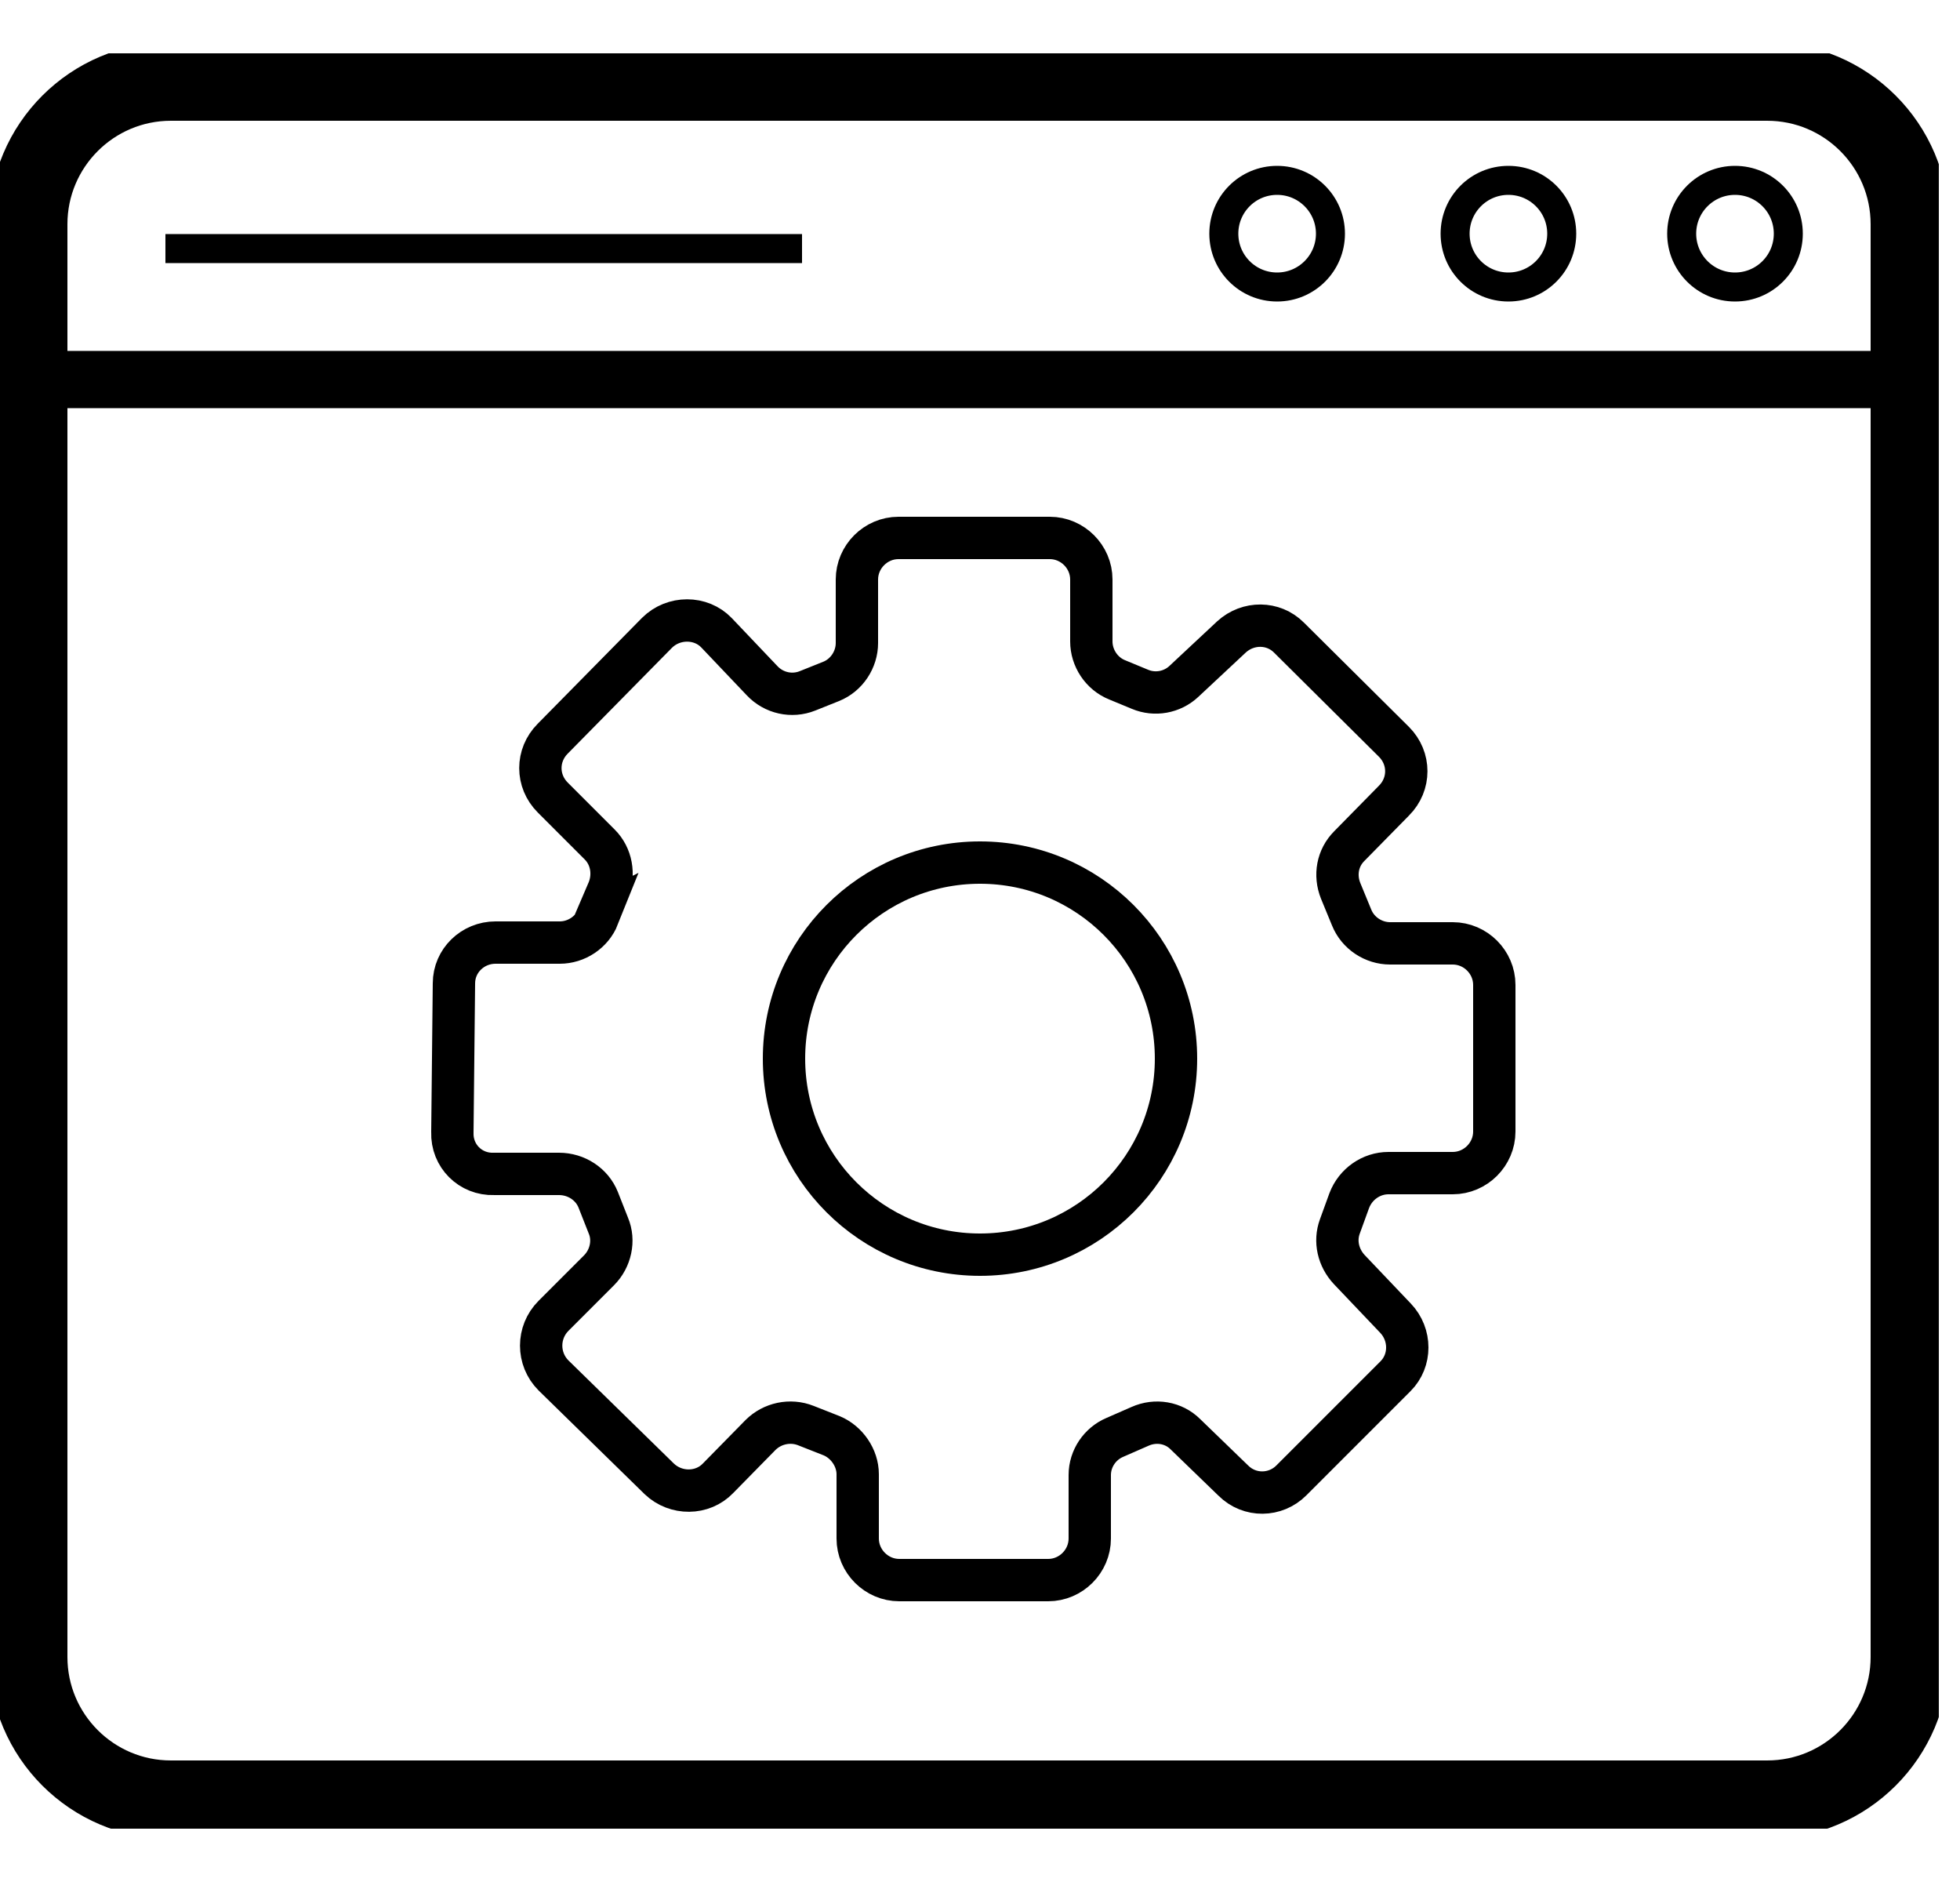 <?xml version="1.0" encoding="UTF-8"?> <svg xmlns="http://www.w3.org/2000/svg" width="25" height="24" viewBox="0 0 25 24" fill="none"><g clip-path="url(#clip0_116_455)"><path d="M22.54 1.04H2.18C1.175 1.04 0.36 1.855 0.36 2.86V21.13C0.36 22.135 1.175 22.95 2.18 22.95H22.54C23.545 22.95 24.36 22.135 24.36 21.13V2.86C24.36 1.855 23.545 1.04 22.54 1.04Z" stroke="black" stroke-miterlimit="10"></path><path d="M0.69 4.84H24.02" stroke="black" stroke-width="0.73" stroke-miterlimit="10"></path><path d="M7.61 11.7L7.76 11.35C7.84 11.15 7.8 10.92 7.65 10.77L7.05 10.17C6.84 9.96 6.84 9.63 7.05 9.42L8.38 8.07C8.59 7.86 8.94 7.86 9.14 8.07L9.72 8.68C9.87 8.84 10.1 8.89 10.3 8.81L10.6 8.69C10.8 8.61 10.93 8.41 10.93 8.2V7.39C10.93 7.1 11.17 6.86 11.46 6.86H13.39C13.68 6.86 13.92 7.1 13.92 7.39V8.18C13.92 8.39 14.05 8.59 14.25 8.67L14.54 8.79C14.73 8.87 14.95 8.83 15.1 8.69L15.71 8.12C15.92 7.93 16.24 7.93 16.44 8.13L17.78 9.46C17.99 9.67 17.99 10 17.78 10.21L17.21 10.79C17.06 10.94 17.02 11.16 17.1 11.36L17.24 11.7C17.32 11.9 17.52 12.03 17.73 12.03H18.53C18.82 12.03 19.06 12.27 19.06 12.56V14.43C19.06 14.72 18.82 14.96 18.53 14.96H17.71C17.49 14.96 17.29 15.1 17.21 15.31L17.09 15.64C17.02 15.83 17.07 16.04 17.21 16.19L17.8 16.81C18 17.02 18 17.35 17.8 17.55L16.47 18.88C16.27 19.08 15.94 19.09 15.73 18.88L15.12 18.29C14.97 18.14 14.74 18.1 14.54 18.19L14.22 18.33C14.03 18.41 13.9 18.6 13.9 18.81V19.62C13.9 19.91 13.66 20.15 13.37 20.15H11.47C11.18 20.15 10.94 19.91 10.94 19.62V18.8C10.94 18.59 10.8 18.39 10.61 18.31L10.28 18.18C10.08 18.1 9.85 18.15 9.7 18.3L9.16 18.85C8.96 19.06 8.62 19.06 8.41 18.86L7.06 17.54C6.85 17.33 6.85 16.99 7.06 16.78L7.64 16.2C7.79 16.05 7.84 15.82 7.76 15.63L7.63 15.3C7.55 15.1 7.35 14.97 7.13 14.97H6.3C6 14.98 5.76 14.74 5.77 14.44L5.79 12.54C5.79 12.25 6.03 12.02 6.32 12.02H7.14C7.35 12.02 7.55 11.89 7.63 11.69L7.61 11.7Z" stroke="black" stroke-width="0.54" stroke-miterlimit="10"></path><path d="M12.5 16C13.881 16 15 14.881 15 13.5C15 12.119 13.881 11 12.5 11C11.119 11 10 12.119 10 13.5C10 14.881 11.119 16 12.5 16Z" stroke="black" stroke-width="0.54" stroke-miterlimit="10"></path><path d="M2.11 3.17H10.23" stroke="black" stroke-width="0.37" stroke-miterlimit="10"></path><path d="M16.29 3.66C16.665 3.66 16.97 3.356 16.97 2.98C16.97 2.604 16.665 2.3 16.29 2.3C15.914 2.3 15.61 2.604 15.61 2.98C15.61 3.356 15.914 3.66 16.29 3.66Z" stroke="black" stroke-width="0.37" stroke-miterlimit="10"></path><path d="M19.24 3.66C19.616 3.66 19.92 3.356 19.92 2.98C19.92 2.604 19.616 2.3 19.24 2.3C18.864 2.3 18.56 2.604 18.56 2.98C18.56 3.356 18.864 3.66 19.24 3.66Z" stroke="black" stroke-width="0.37" stroke-miterlimit="10"></path><path d="M22.13 3.66C22.506 3.66 22.81 3.356 22.81 2.98C22.81 2.604 22.506 2.3 22.13 2.3C21.755 2.3 21.45 2.604 21.45 2.98C21.45 3.356 21.755 3.66 22.13 3.66Z" stroke="black" stroke-width="0.37" stroke-miterlimit="10"></path></g><defs><clipPath id="clip0_116_455"><rect width="24.73" height="22.64" fill="white" transform="translate(0 0.68)"></rect></clipPath></defs></svg> 